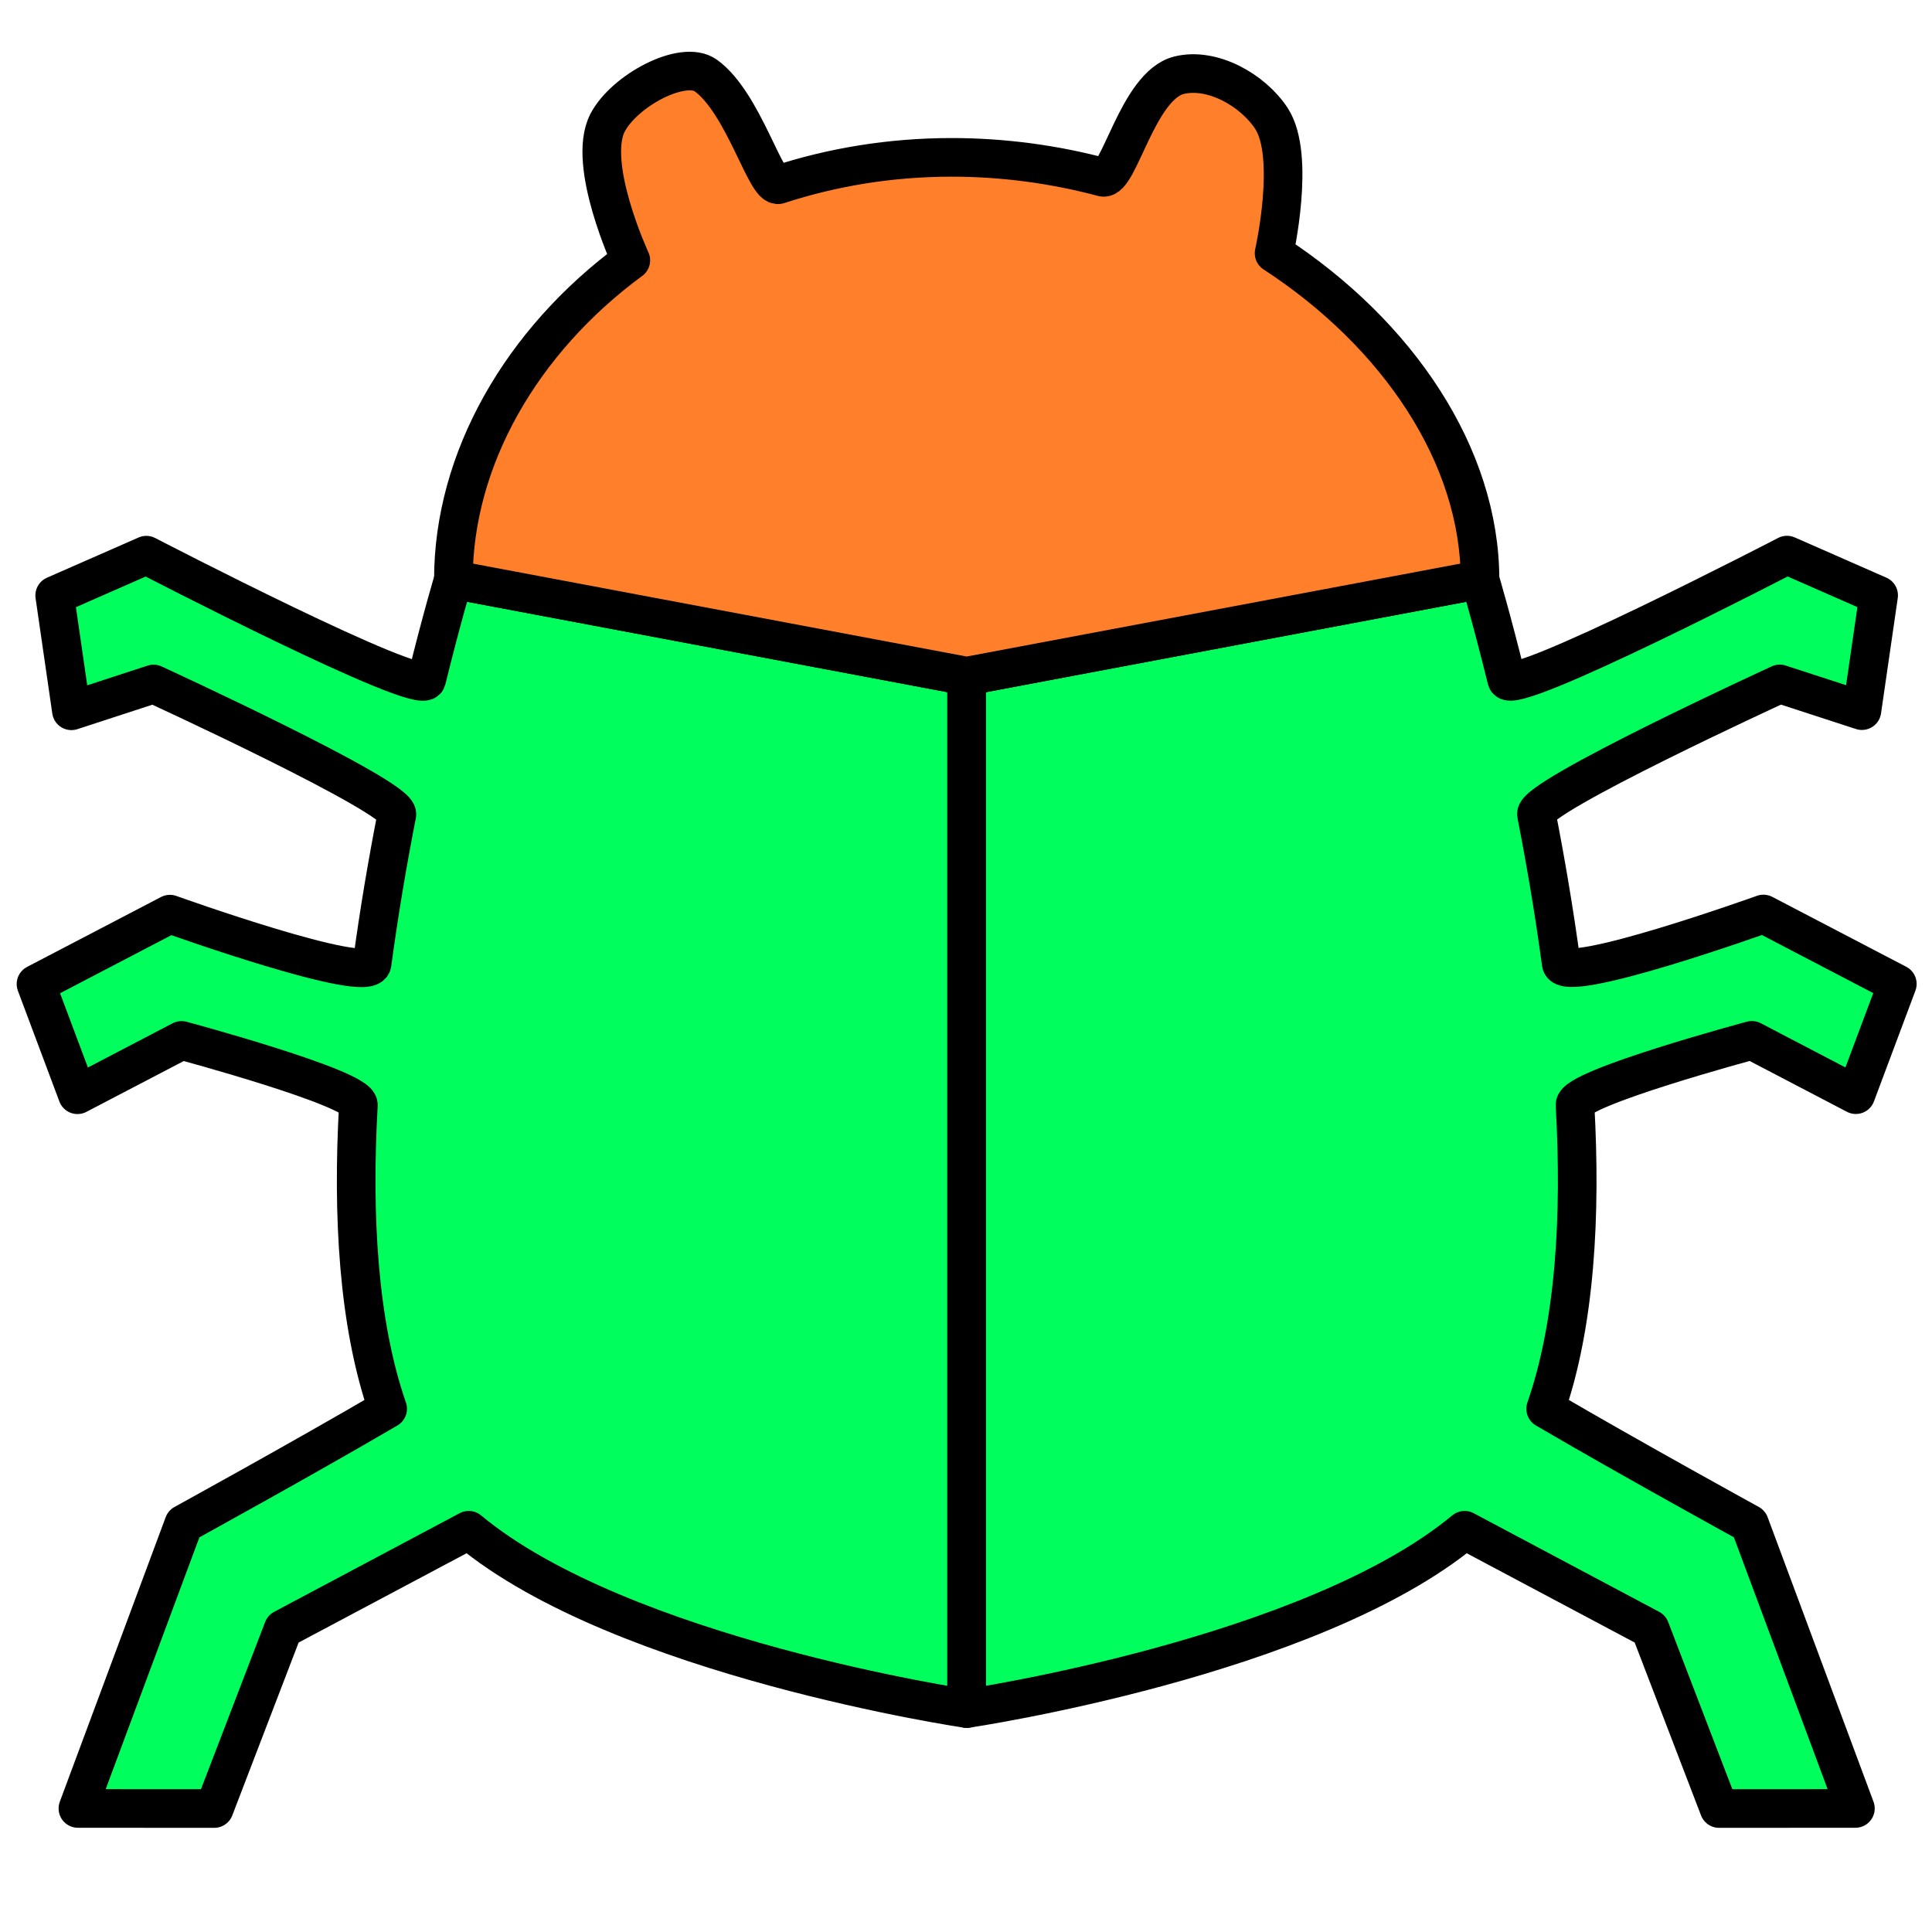 <?xml version="1.0" encoding="UTF-8" standalone="no"?>
<!-- Created with Inkscape (http://www.inkscape.org/) -->

<svg
   width="100"
   height="100"
   viewBox="0 0 26.458 26.458"
   version="1.1"
   id="svg5"
   inkscape:version="1.1.1 (3bf5ae0d25, 2021-09-20)"
   sodipodi:docname="05Run-06Debug.svg"
   xmlns:inkscape="http://www.inkscape.org/namespaces/inkscape"
   xmlns:sodipodi="http://sodipodi.sourceforge.net/DTD/sodipodi-0.dtd"
   xmlns="http://www.w3.org/2000/svg"
   xmlns:svg="http://www.w3.org/2000/svg">
  <sodipodi:namedview
     id="namedview7"
     pagecolor="#ffffff"
     bordercolor="#666666"
     borderopacity="1.0"
     inkscape:pageshadow="2"
     inkscape:pageopacity="0.0"
     inkscape:pagecheckerboard="0"
     inkscape:document-units="px"
     showgrid="false"
     inkscape:zoom="5.1565201"
     inkscape:cx="34.519404"
     inkscape:cy="62.930036"
     inkscape:window-width="1920"
     inkscape:window-height="1001"
     inkscape:window-x="-9"
     inkscape:window-y="-9"
     inkscape:window-maximized="1"
     inkscape:current-layer="layer1"
     units="px"
     width="100px"
     inkscape:snap-intersection-paths="true"
     inkscape:snap-midpoints="true" />
  <defs
     id="defs2">
    <linearGradient
       id="linearGradient3056"
       inkscape:swatch="gradient">
      <stop
         style="stop-color:#45c200;stop-opacity:1"
         offset="0"
         id="stop3052" />
      <stop
         style="stop-color:#45c200;stop-opacity:0"
         offset="1"
         id="stop3054" />
    </linearGradient>
  </defs>
  <g
     inkscape:label="图层 1"
     inkscape:groupmode="layer"
     id="layer1">
    <path
       id="rect983"
       style="fill:#00ff5d;fill-opacity:1;stroke:#000000;stroke-width:0.529;stroke-linecap:round;stroke-linejoin:round;stroke-miterlimit:4;stroke-dasharray:none"
       d="M 6.209,7.937 13.238,9.26 V 23.398 c 0,0 -4.72,-0.697 -6.819,-2.442 l -2.541,1.351 -0.944,2.46 -1.867,-0.001 1.45,-3.897 c 0,0 1.649,-0.906 2.792,-1.576 C 4.905,18.129 4.823,16.643 4.908,15.133 4.92,14.902 2.486,14.248 2.486,14.248 L 1.061,14.992 0.493,13.476 2.327,12.519 c 0,0 2.728,0.979 2.769,0.677 0.096,-0.716 0.215,-1.408 0.339,-2.042 C 5.481,10.918 2.103,9.367 2.103,9.367 L 0.978,9.734 0.749,8.154 2.004,7.603 c 0,0 3.776,1.958 3.838,1.707 C 6.05,8.464 6.209,7.937 6.209,7.937 Z"
       sodipodi:nodetypes="cccccccccsccccssccccsc" />
    <path
       id="rect983-5"
       style="fill:#00ff5d;fill-opacity:1;stroke:#000000;stroke-width:0.529;stroke-linecap:round;stroke-linejoin:round;stroke-miterlimit:4;stroke-dasharray:none"
       d="M 20.268,7.937 13.238,9.26 V 23.398 c 0,0 4.72,-0.697 6.819,-2.442 l 2.541,1.351 0.944,2.46 1.867,-0.001 -1.45,-3.897 c 0,0 -1.649,-0.906 -2.792,-1.576 0.405,-1.164 0.487,-2.65 0.402,-4.161 -0.013,-0.231 2.422,-0.885 2.422,-0.885 l 1.424,0.744 0.568,-1.517 -1.834,-0.957 c 0,0 -2.728,0.979 -2.769,0.677 -0.096,-0.716 -0.215,-1.408 -0.339,-2.042 -0.046,-0.236 3.332,-1.786 3.332,-1.786 l 1.125,0.366 0.229,-1.579 -1.255,-0.551 c 0,0 -3.776,1.958 -3.838,1.707 C 20.426,8.464 20.268,7.937 20.268,7.937 Z"
       sodipodi:nodetypes="cccccccccsccccssccccsc" />
    <path
       id="path1623"
       style="fill:#ff7f2a;stroke:#000000;stroke-width:0.529;stroke-linecap:round;stroke-linejoin:round;stroke-miterlimit:4;stroke-dasharray:none"
       d="M 20.268,7.937 13.238,9.26 6.209,7.937 c -1e-7,-1.645 0.928,-3.267 2.43,-4.372 0,0 -0.611,-1.318 -0.319,-1.883 0.229,-0.442 1.036,-0.872 1.347,-0.647 0.516,0.373 0.824,1.55 0.997,1.493 0.732,-0.239 1.529,-0.373 2.369,-0.373 0.713,0 1.409,0.096 2.069,0.272 0.218,0.058 0.479,-1.254 1.042,-1.396 0.453,-0.114 1.014,0.201 1.269,0.593 0.335,0.516 0.035,1.844 0.035,1.844 1.698,1.106 2.82,2.775 2.82,4.47 z"
       sodipodi:nodetypes="ccccassssaacc" />
  </g>
</svg>
